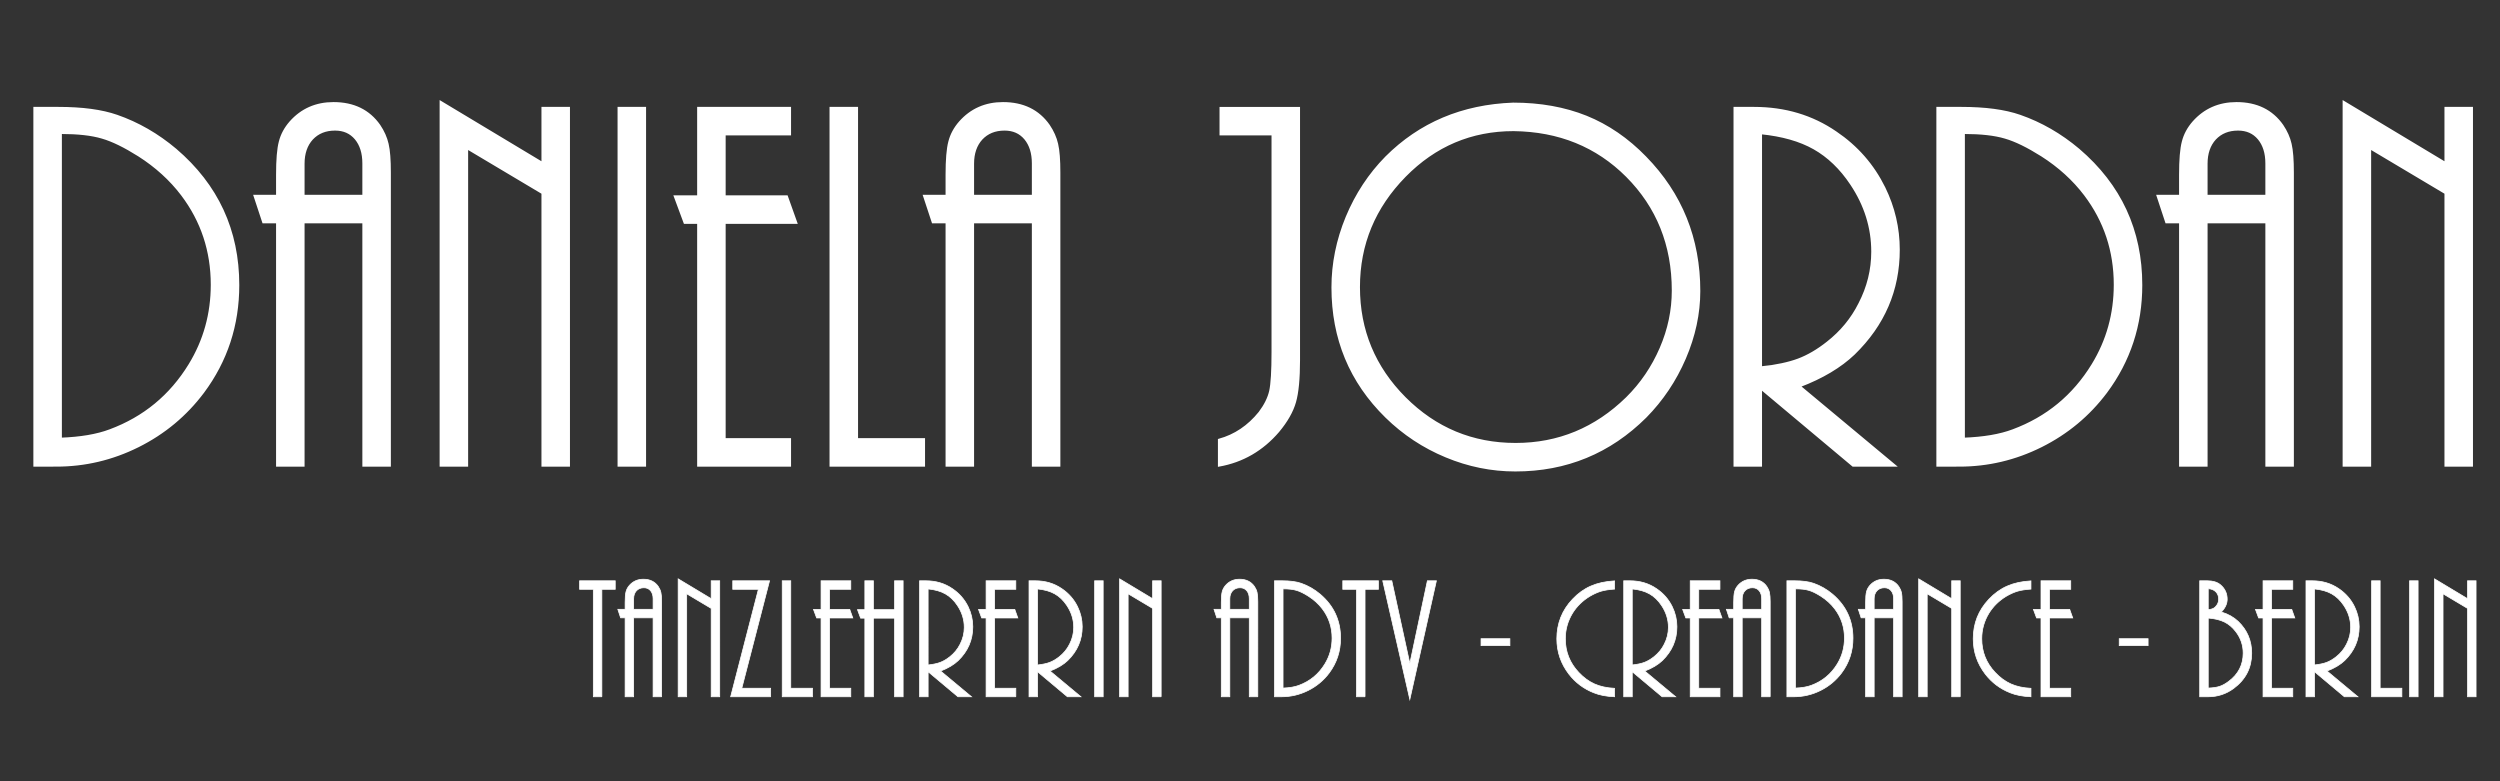 <?xml version="1.0" encoding="UTF-8"?>
<!-- Generator: Adobe Illustrator 16.0.3, SVG Export Plug-In . SVG Version: 6.00 Build 0)  -->
<svg xmlns="http://www.w3.org/2000/svg" xmlns:xlink="http://www.w3.org/1999/xlink" version="1.1" id="Ebene_1" x="0px" y="0px" width="800px" height="250px" viewBox="0 0 800 250" xml:space="preserve">
<rect x="0" y="0" width="800" height="250" fill="#333333" stroke="none"/>
<g>
	<path fill="#FFFFFF" stroke="#FFFFFF" stroke-width="0.72" stroke-miterlimit="22.926" d="M11.037,148.964V34.568h7.661   c7.604,0,13.834,0.829,18.694,2.516c6.747,2.345,13.007,5.945,18.78,10.805c13.349,11.406,20.038,25.841,20.038,43.334   c0,12.806-3.744,24.211-11.233,34.273c-5.545,7.375-12.462,13.12-20.753,17.263c-8.316,4.146-17.036,6.205-26.212,6.205H11.037   L11.037,148.964z M19.441,140.415c6.316-0.228,11.575-1.112,15.749-2.685c10.919-4.061,19.409-11.063,25.498-21.01   c4.744-7.748,7.118-16.293,7.118-25.612c0-10.777-3.174-20.381-9.548-28.813c-3.688-4.86-8.318-9.063-13.834-12.578   c-4.488-2.83-8.376-4.745-11.748-5.717c-3.345-0.999-7.747-1.485-13.235-1.485V140.415L19.441,140.415z M124.716,148.964h-8.403   V71.1h-19.21v77.864H88.7V71.1h-4.43l-2.771-8.404H88.7v-6.803c0-4.773,0.286-8.29,0.887-10.548   c0.571-2.258,1.714-4.373,3.373-6.26c3.572-4.03,8.175-6.06,13.749-6.06c6.431,0,11.319,2.372,14.665,7.146   c1.286,1.915,2.171,3.887,2.63,5.917c0.486,2.059,0.713,5.088,0.713,9.147V148.964L124.716,148.964z M116.313,62.695V52.29   c0-3.314-0.83-5.944-2.46-7.917c-1.657-1.972-3.857-2.944-6.63-2.944c-3.086,0-5.517,1.001-7.375,2.973   c-1.829,2-2.745,4.66-2.745,7.976v10.318H116.313L116.313,62.695z M182.028,148.964h-8.403V61.781l-24.182-14.407v101.59h-8.404   V32.653l32.586,19.581V34.568h8.403V148.964L182.028,148.964z M206.383,148.964h-8.404V34.568h8.404V148.964L206.383,148.964z    M252.776,148.964h-29.328V71.271h-4.345l-3.116-8.405h7.461V34.568h29.328v8.404h-20.924v19.894h19.924l3,8.405h-22.924v69.288   h20.924V148.964L252.776,148.964z M295.652,148.964H265.81V34.568h8.405V140.56h21.438V148.964L295.652,148.964z M338.957,148.964   h-8.403V71.1h-19.21v77.864h-8.403V71.1h-4.431l-2.771-8.404h7.203v-6.803c0-4.773,0.285-8.29,0.887-10.548   c0.571-2.258,1.714-4.373,3.372-6.26c3.573-4.03,8.176-6.06,13.749-6.06c6.431,0,11.319,2.372,14.664,7.146   c1.287,1.915,2.172,3.887,2.629,5.917c0.487,2.059,0.715,5.088,0.715,9.147V148.964L338.957,148.964z M330.554,62.695V52.29   c0-3.314-0.829-5.944-2.459-7.917c-1.657-1.972-3.857-2.944-6.631-2.944c-3.087,0-5.517,1.001-7.376,2.973   c-1.828,2-2.744,4.66-2.744,7.976v10.318H330.554L330.554,62.695z M390.095,148.964v-8.205c5.089-1.4,9.434-4.316,12.978-8.717   c1.771-2.344,2.916-4.659,3.43-6.917c0.486-2.259,0.744-6.403,0.744-12.434V42.973h-16.637v-8.404h25.04v80.637   c0,5.974-0.429,10.462-1.288,13.436c-0.855,3-2.627,6.117-5.314,9.348C403.93,143.962,397.613,147.619,390.095,148.964   L390.095,148.964z M484.224,33.197c8.633,0,16.437,1.4,23.354,4.173c6.915,2.801,13.233,7.117,18.923,12.977   c11.489,11.749,17.236,26.012,17.236,42.792c0,7.203-1.543,14.378-4.603,21.496c-3.058,7.118-7.261,13.348-12.548,18.723   c-11.492,11.434-25.384,17.15-41.676,17.15c-7.576,0-14.979-1.485-22.182-4.488c-7.177-2.974-13.579-7.201-19.151-12.662   c-11.436-11.233-17.152-25.012-17.152-41.39c0-7.631,1.516-15.12,4.546-22.468c3.058-7.345,7.262-13.72,12.606-19.151   C454.382,39.543,467.93,33.797,484.224,33.197L484.224,33.197z M484.339,41.601c-13.551,0-25.155,4.916-34.789,14.721   c-9.806,10.004-14.723,21.838-14.723,35.558c0,13.834,4.917,25.668,14.723,35.503c9.804,9.804,21.611,14.72,35.445,14.72   c13.72,0,25.583-4.916,35.616-14.72c4.629-4.574,8.23-9.891,10.833-15.923c2.603-6.002,3.888-12.176,3.888-18.465   c0-14.634-4.917-26.84-14.721-36.673C510.979,46.688,498.886,41.772,484.339,41.601L484.339,41.601z M606.278,148.964h-13.319   l-29.471-24.698v24.698h-8.403V34.568h6.231c9.83,0,18.549,2.602,26.125,7.804c6.773,4.573,11.948,10.491,15.521,17.75   c3.059,6.261,4.604,12.864,4.604,19.782c0,12.92-4.774,24.01-14.322,33.3c-4.316,4.117-10.12,7.604-17.437,10.377L606.278,148.964   L606.278,148.964z M563.488,117.635c4.915-0.543,8.917-1.4,11.977-2.544c3.059-1.143,6.202-2.973,9.375-5.487   c4.344-3.403,7.774-7.547,10.203-12.408c2.747-5.287,4.117-10.862,4.117-16.664c0-7.689-2.257-14.92-6.772-21.667   c-3.348-5.03-7.32-8.833-11.863-11.406c-4.545-2.572-10.235-4.173-17.036-4.858V117.635L563.488,117.635z M619.998,148.964V34.568   h7.66c7.604,0,13.837,0.829,18.694,2.516c6.746,2.345,13.005,5.945,18.782,10.805c13.347,11.406,20.038,25.841,20.038,43.334   c0,12.806-3.749,24.211-11.234,34.273c-5.546,7.375-12.465,13.12-20.755,17.263c-8.316,4.146-17.035,6.205-26.212,6.205H619.998   L619.998,148.964z M628.402,140.415c6.317-0.228,11.576-1.112,15.75-2.685c10.918-4.061,19.408-11.063,25.498-21.01   c4.743-7.748,7.115-16.293,7.115-25.612c0-10.777-3.171-20.381-9.546-28.813c-3.686-4.86-8.317-9.063-13.836-12.578   c-4.486-2.83-8.375-4.745-11.746-5.717c-3.345-0.999-7.746-1.485-13.235-1.485V140.415L628.402,140.415z M733.678,148.964h-8.402   V71.1h-19.21v77.864h-8.402V71.1h-4.431l-2.772-8.404h7.203v-6.803c0-4.773,0.286-8.29,0.886-10.548   c0.571-2.258,1.714-4.373,3.37-6.26c3.576-4.03,8.177-6.06,13.75-6.06c6.432,0,11.321,2.372,14.665,7.146   c1.285,1.915,2.172,3.887,2.63,5.917c0.486,2.059,0.714,5.088,0.714,9.147V148.964L733.678,148.964z M725.275,62.695V52.29   c0-3.314-0.83-5.944-2.461-7.917c-1.655-1.972-3.857-2.944-6.63-2.944c-3.086,0-5.519,1.001-7.377,2.973   c-1.827,2-2.742,4.66-2.742,7.976v10.318H725.275L725.275,62.695z M790.99,148.964h-8.403V61.781l-24.183-14.407v101.59H750V32.653   l32.587,19.581V34.568h8.403V148.964L790.99,148.964z"></path>
	<path fill="#FFFFFF" stroke="#FFFFFF" stroke-width="0.24" stroke-miterlimit="22.926" d="M192.592,222.957h-2.725v-34.381   h-4.395v-2.724h11.403v2.724h-4.284V222.957L192.592,222.957z M211.72,222.957h-2.727V197.7h-6.229v25.257h-2.726V197.7H198.6   l-0.899-2.727h2.336v-2.205c0-1.548,0.093-2.688,0.287-3.423c0.186-0.731,0.557-1.416,1.093-2.028   c1.16-1.309,2.653-1.965,4.461-1.965c2.085,0,3.671,0.769,4.755,2.316c0.418,0.622,0.705,1.259,0.854,1.919   c0.157,0.667,0.232,1.651,0.232,2.967V222.957L211.72,222.957z M208.993,194.974v-3.375c0-1.073-0.268-1.927-0.796-2.566   c-0.538-0.641-1.251-0.956-2.152-0.956c-1.001,0-1.789,0.325-2.392,0.966c-0.593,0.648-0.889,1.51-0.889,2.586v3.346H208.993   L208.993,194.974z M230.308,222.957h-2.726v-28.279l-7.844-4.674v32.953h-2.726v-37.728l10.569,6.352v-5.729h2.726V222.957   L230.308,222.957z M246.607,222.957h-12.803l8.881-34.381h-8.206v-2.724h11.775l-8.881,34.378h9.233V222.957L246.607,222.957z    M259.995,222.957h-9.679v-37.104h2.726v34.378h6.953V222.957L259.995,222.957z M272.251,222.957h-9.512v-25.201h-1.409   l-1.011-2.726h2.42v-9.178h9.512v2.724h-6.787v6.454h6.461l0.975,2.726h-7.436v22.475h6.787V222.957L272.251,222.957z    M288.996,222.957h-2.726v-25.146h-6.787v25.146h-2.727v-25.146h-1.353l-1.011-2.725h2.364v-9.233h2.727v9.233h6.787v-9.233h2.726   V222.957L288.996,222.957z M310.875,222.957h-4.32l-9.558-8.014v8.014h-2.727v-37.104h2.021c3.189,0,6.016,0.843,8.474,2.531   c2.197,1.482,3.876,3.401,5.035,5.756c0.993,2.032,1.493,4.175,1.493,6.416c0,4.192-1.549,7.789-4.646,10.802   c-1.399,1.334-3.281,2.466-5.655,3.366L310.875,222.957L310.875,222.957z M296.997,212.794c1.595-0.175,2.892-0.454,3.883-0.824   c0.993-0.371,2.013-0.967,3.043-1.78c1.408-1.104,2.521-2.448,3.309-4.023c0.89-1.715,1.334-3.523,1.334-5.405   c0-2.494-0.73-4.841-2.197-7.027c-1.084-1.634-2.373-2.866-3.848-3.698c-1.474-0.837-3.318-1.355-5.525-1.578V212.794   L296.997,212.794z M325.062,222.957h-9.513v-25.201h-1.409l-1.011-2.726h2.419v-9.178h9.513v2.724h-6.787v6.454h6.462l0.973,2.726   h-7.435v22.475h6.787V222.957L325.062,222.957z M345.894,222.957h-4.321l-9.558-8.014v8.014h-2.727v-37.104h2.022   c3.188,0,6.016,0.843,8.473,2.531c2.197,1.482,3.876,3.401,5.035,5.756c0.992,2.032,1.493,4.175,1.493,6.416   c0,4.192-1.55,7.789-4.646,10.802c-1.4,1.334-3.282,2.466-5.656,3.366L345.894,222.957L345.894,222.957z M332.016,212.794   c1.595-0.175,2.892-0.454,3.883-0.824c0.993-0.371,2.014-0.967,3.042-1.78c1.408-1.104,2.521-2.448,3.309-4.023   c0.89-1.715,1.334-3.523,1.334-5.405c0-2.494-0.732-4.841-2.196-7.027c-1.085-1.634-2.374-2.866-3.849-3.698   c-1.474-0.837-3.318-1.355-5.524-1.578V212.794L332.016,212.794z M353.014,222.957h-2.725v-37.104h2.725V222.957L353.014,222.957z    M371.567,222.957h-2.726v-28.279l-7.844-4.674v32.953h-2.727v-37.728l10.57,6.352v-5.729h2.726V222.957L371.567,222.957z    M402.497,222.957h-2.727V197.7h-6.23v25.257h-2.725V197.7h-1.438l-0.899-2.727h2.337v-2.205c0-1.548,0.092-2.688,0.287-3.423   c0.185-0.731,0.556-1.416,1.093-2.028c1.159-1.309,2.652-1.965,4.46-1.965c2.085,0,3.671,0.769,4.756,2.316   c0.418,0.622,0.705,1.259,0.854,1.919c0.155,0.667,0.231,1.651,0.231,2.967V222.957L402.497,222.957z M399.77,194.974v-3.375   c0-1.073-0.269-1.927-0.797-2.566c-0.537-0.641-1.251-0.956-2.151-0.956c-1,0-1.789,0.325-2.392,0.966   c-0.595,0.648-0.89,1.51-0.89,2.586v3.346H399.77L399.77,194.974z M407.845,222.957v-37.104h2.485c2.466,0,4.488,0.269,6.063,0.814   c2.191,0.761,4.219,1.93,6.092,3.504c4.33,3.699,6.5,8.382,6.5,14.057c0,4.154-1.215,7.852-3.645,11.114   c-1.799,2.395-4.042,4.256-6.731,5.603c-2.696,1.344-5.525,2.013-8.5,2.013H407.845L407.845,222.957z M410.572,220.184   c2.049-0.074,3.753-0.361,5.106-0.872c3.542-1.315,6.297-3.589,8.271-6.814c1.54-2.513,2.31-5.285,2.31-8.308   c0-3.495-1.03-6.608-3.098-9.346c-1.194-1.576-2.697-2.938-4.486-4.077c-1.455-0.919-2.716-1.541-3.812-1.854   c-1.084-0.326-2.512-0.484-4.291-0.484V220.184L410.572,220.184z M436.809,222.957h-2.725v-34.381h-4.394v-2.724h11.401v2.724   h-4.283V222.957L436.809,222.957z M451.142,223.827l-8.668-37.975h2.901l5.767,26.461l5.619-26.461h2.884L451.142,223.827   L451.142,223.827z M483.166,206.602h-9.234v-2.226h9.234V206.602L483.166,206.602z M516.654,222.957   c-2.567-0.096-4.794-0.521-6.657-1.28c-3.198-1.261-5.849-3.255-7.954-5.972c-2.567-3.355-3.856-7.121-3.856-11.301   c0-4.889,1.669-9.097,4.996-12.629c1.771-1.883,3.738-3.301,5.898-4.234c2.15-0.947,4.682-1.496,7.573-1.661v2.632   c-1.715,0.113-3.151,0.334-4.291,0.668c-1.132,0.335-2.339,0.873-3.606,1.614c-2.319,1.398-4.164,3.199-5.537,5.404   c-1.538,2.522-2.307,5.256-2.307,8.206c0,4.16,1.427,7.76,4.293,10.781c1.547,1.649,3.226,2.874,5.033,3.681   c1.798,0.806,3.94,1.272,6.415,1.4V222.957L516.654,222.957z M536.198,222.957h-4.321l-9.557-8.014v8.014h-2.727v-37.104h2.021   c3.189,0,6.016,0.843,8.473,2.531c2.199,1.482,3.876,3.401,5.034,5.756c0.993,2.032,1.494,4.175,1.494,6.416   c0,4.192-1.55,7.789-4.646,10.802c-1.398,1.334-3.283,2.466-5.654,3.366L536.198,222.957L536.198,222.957z M522.32,212.794   c1.594-0.175,2.893-0.454,3.883-0.824c0.993-0.371,2.013-0.967,3.043-1.78c1.409-1.104,2.521-2.448,3.31-4.023   c0.891-1.715,1.335-3.523,1.335-5.405c0-2.494-0.733-4.841-2.198-7.027c-1.084-1.634-2.373-2.866-3.847-3.698   c-1.475-0.837-3.319-1.355-5.525-1.578V212.794L522.32,212.794z M550.384,222.957h-9.513v-25.201h-1.407l-1.012-2.726h2.419v-9.178   h9.513v2.724h-6.786v6.454h6.462l0.973,2.726h-7.435v22.475h6.786V222.957L550.384,222.957z M566.46,222.957h-2.726V197.7h-6.229   v25.257h-2.729V197.7h-1.435l-0.9-2.727h2.335v-2.205c0-1.548,0.096-2.688,0.29-3.423c0.187-0.731,0.557-1.416,1.094-2.028   c1.157-1.309,2.652-1.965,4.461-1.965c2.083,0,3.67,0.769,4.753,2.316c0.419,0.622,0.707,1.259,0.854,1.919   c0.159,0.667,0.231,1.651,0.231,2.967V222.957L566.46,222.957z M563.734,194.974v-3.375c0-1.073-0.269-1.927-0.798-2.566   c-0.535-0.641-1.251-0.956-2.151-0.956c-0.998,0-1.789,0.325-2.392,0.966c-0.592,0.648-0.889,1.51-0.889,2.586v3.346H563.734   L563.734,194.974z M571.811,222.957v-37.104h2.484c2.467,0,4.486,0.269,6.063,0.814c2.188,0.761,4.218,1.93,6.091,3.504   c4.331,3.699,6.5,8.382,6.5,14.057c0,4.154-1.214,7.852-3.644,11.114c-1.8,2.395-4.042,4.256-6.731,5.603   c-2.696,1.344-5.525,2.013-8.503,2.013H571.811L571.811,222.957z M574.537,220.184c2.047-0.074,3.753-0.361,5.107-0.872   c3.542-1.315,6.296-3.589,8.271-6.814c1.537-2.513,2.31-5.285,2.31-8.308c0-3.495-1.03-6.608-3.099-9.346   c-1.193-1.576-2.698-2.938-4.487-4.077c-1.456-0.919-2.716-1.541-3.81-1.854c-1.085-0.326-2.512-0.484-4.292-0.484V220.184   L574.537,220.184z M608.683,222.957h-2.727V197.7h-6.229v25.257h-2.728V197.7h-1.437l-0.897-2.727h2.334v-2.205   c0-1.548,0.095-2.688,0.289-3.423c0.187-0.731,0.556-1.416,1.094-2.028c1.157-1.309,2.651-1.965,4.461-1.965   c2.082,0,3.669,0.769,4.754,2.316c0.418,0.622,0.705,1.259,0.853,1.919c0.16,0.667,0.233,1.651,0.233,2.967V222.957   L608.683,222.957z M605.956,194.974v-3.375c0-1.073-0.268-1.927-0.797-2.566c-0.537-0.641-1.251-0.956-2.152-0.956   c-1,0-1.789,0.325-2.391,0.966c-0.593,0.648-0.89,1.51-0.89,2.586v3.346H605.956L605.956,194.974z M627.271,222.957h-2.728v-28.279   l-7.844-4.674v32.953h-2.725v-37.728l10.568,6.352v-5.729h2.728V222.957L627.271,222.957z M649.902,222.957   c-2.568-0.096-4.793-0.521-6.658-1.28c-3.197-1.261-5.849-3.255-7.953-5.972c-2.568-3.355-3.858-7.121-3.858-11.301   c0-4.889,1.669-9.097,4.997-12.629c1.772-1.883,3.738-3.301,5.898-4.234c2.151-0.947,4.681-1.496,7.574-1.661v2.632   c-1.715,0.113-3.153,0.334-4.293,0.668c-1.13,0.335-2.336,0.873-3.606,1.614c-2.319,1.398-4.163,3.199-5.533,5.404   c-1.541,2.522-2.311,5.256-2.311,8.206c0,4.16,1.428,7.76,4.293,10.781c1.548,1.649,3.226,2.874,5.034,3.681   c1.798,0.806,3.94,1.272,6.416,1.4V222.957L649.902,222.957z M662.634,222.957h-9.515v-25.201h-1.409l-1.011-2.726h2.42v-9.178   h9.515v2.724h-6.788v6.454h6.462l0.972,2.726h-7.434v22.475h6.788V222.957L662.634,222.957z M687.387,206.602h-9.233v-2.226h9.233   V206.602L687.387,206.602z M703.907,222.957v-37.104h2.458c1.771,0,3.181,0.434,4.21,1.306c1.418,1.215,2.123,2.753,2.123,4.601   c0,1.435-0.633,2.799-1.884,4.089c2.163,0.628,3.971,1.648,5.436,3.038c2.864,2.772,4.292,6.147,4.292,10.135   c0,4.652-1.93,8.408-5.785,11.273c-2.411,1.771-5.119,2.663-8.122,2.663H703.907L703.907,222.957z M706.635,220.184   c1.482-0.055,2.678-0.224,3.597-0.521c0.911-0.287,1.882-0.815,2.921-1.594c3.106-2.3,4.662-5.322,4.662-9.049   c0-2.569-0.795-4.886-2.392-6.953c-1.047-1.355-2.252-2.373-3.617-3.039c-1.372-0.67-3.094-1.086-5.171-1.255V220.184   L706.635,220.184z M706.635,195.086c1.012-0.073,1.763-0.353,2.252-0.844c0.723-0.705,1.085-1.538,1.085-2.494   c0-0.981-0.307-1.769-0.908-2.383c-0.602-0.602-1.417-0.938-2.429-0.981V195.086L706.635,195.086z M733.688,222.957h-9.513v-25.201   h-1.41l-1.011-2.726h2.421v-9.178h9.513v2.724h-6.785v6.454h6.461l0.973,2.726h-7.434v22.475h6.785V222.957L733.688,222.957z    M754.521,222.957h-4.32l-9.559-8.014v8.014h-2.728v-37.104h2.021c3.189,0,6.018,0.843,8.476,2.531   c2.196,1.482,3.873,3.401,5.033,5.756c0.991,2.032,1.493,4.175,1.493,6.416c0,4.192-1.548,7.789-4.646,10.802   c-1.399,1.334-3.281,2.466-5.655,3.366L754.521,222.957L754.521,222.957z M740.643,212.794c1.593-0.175,2.893-0.454,3.885-0.824   c0.99-0.371,2.011-0.967,3.04-1.78c1.409-1.104,2.521-2.448,3.308-4.023c0.893-1.715,1.336-3.523,1.336-5.405   c0-2.494-0.731-4.841-2.197-7.027c-1.084-1.634-2.372-2.866-3.848-3.698c-1.474-0.837-3.318-1.355-5.523-1.578V212.794   L740.643,212.794z M768.595,222.957h-9.679v-37.104h2.726v34.378h6.953V222.957L768.595,222.957z M773.787,222.957h-2.727v-37.104   h2.727V222.957L773.787,222.957z M792.338,222.957h-2.725v-28.279l-7.844-4.674v32.953h-2.727v-37.728l10.57,6.352v-5.729h2.725   V222.957L792.338,222.957z"></path>
</g>
</svg>
